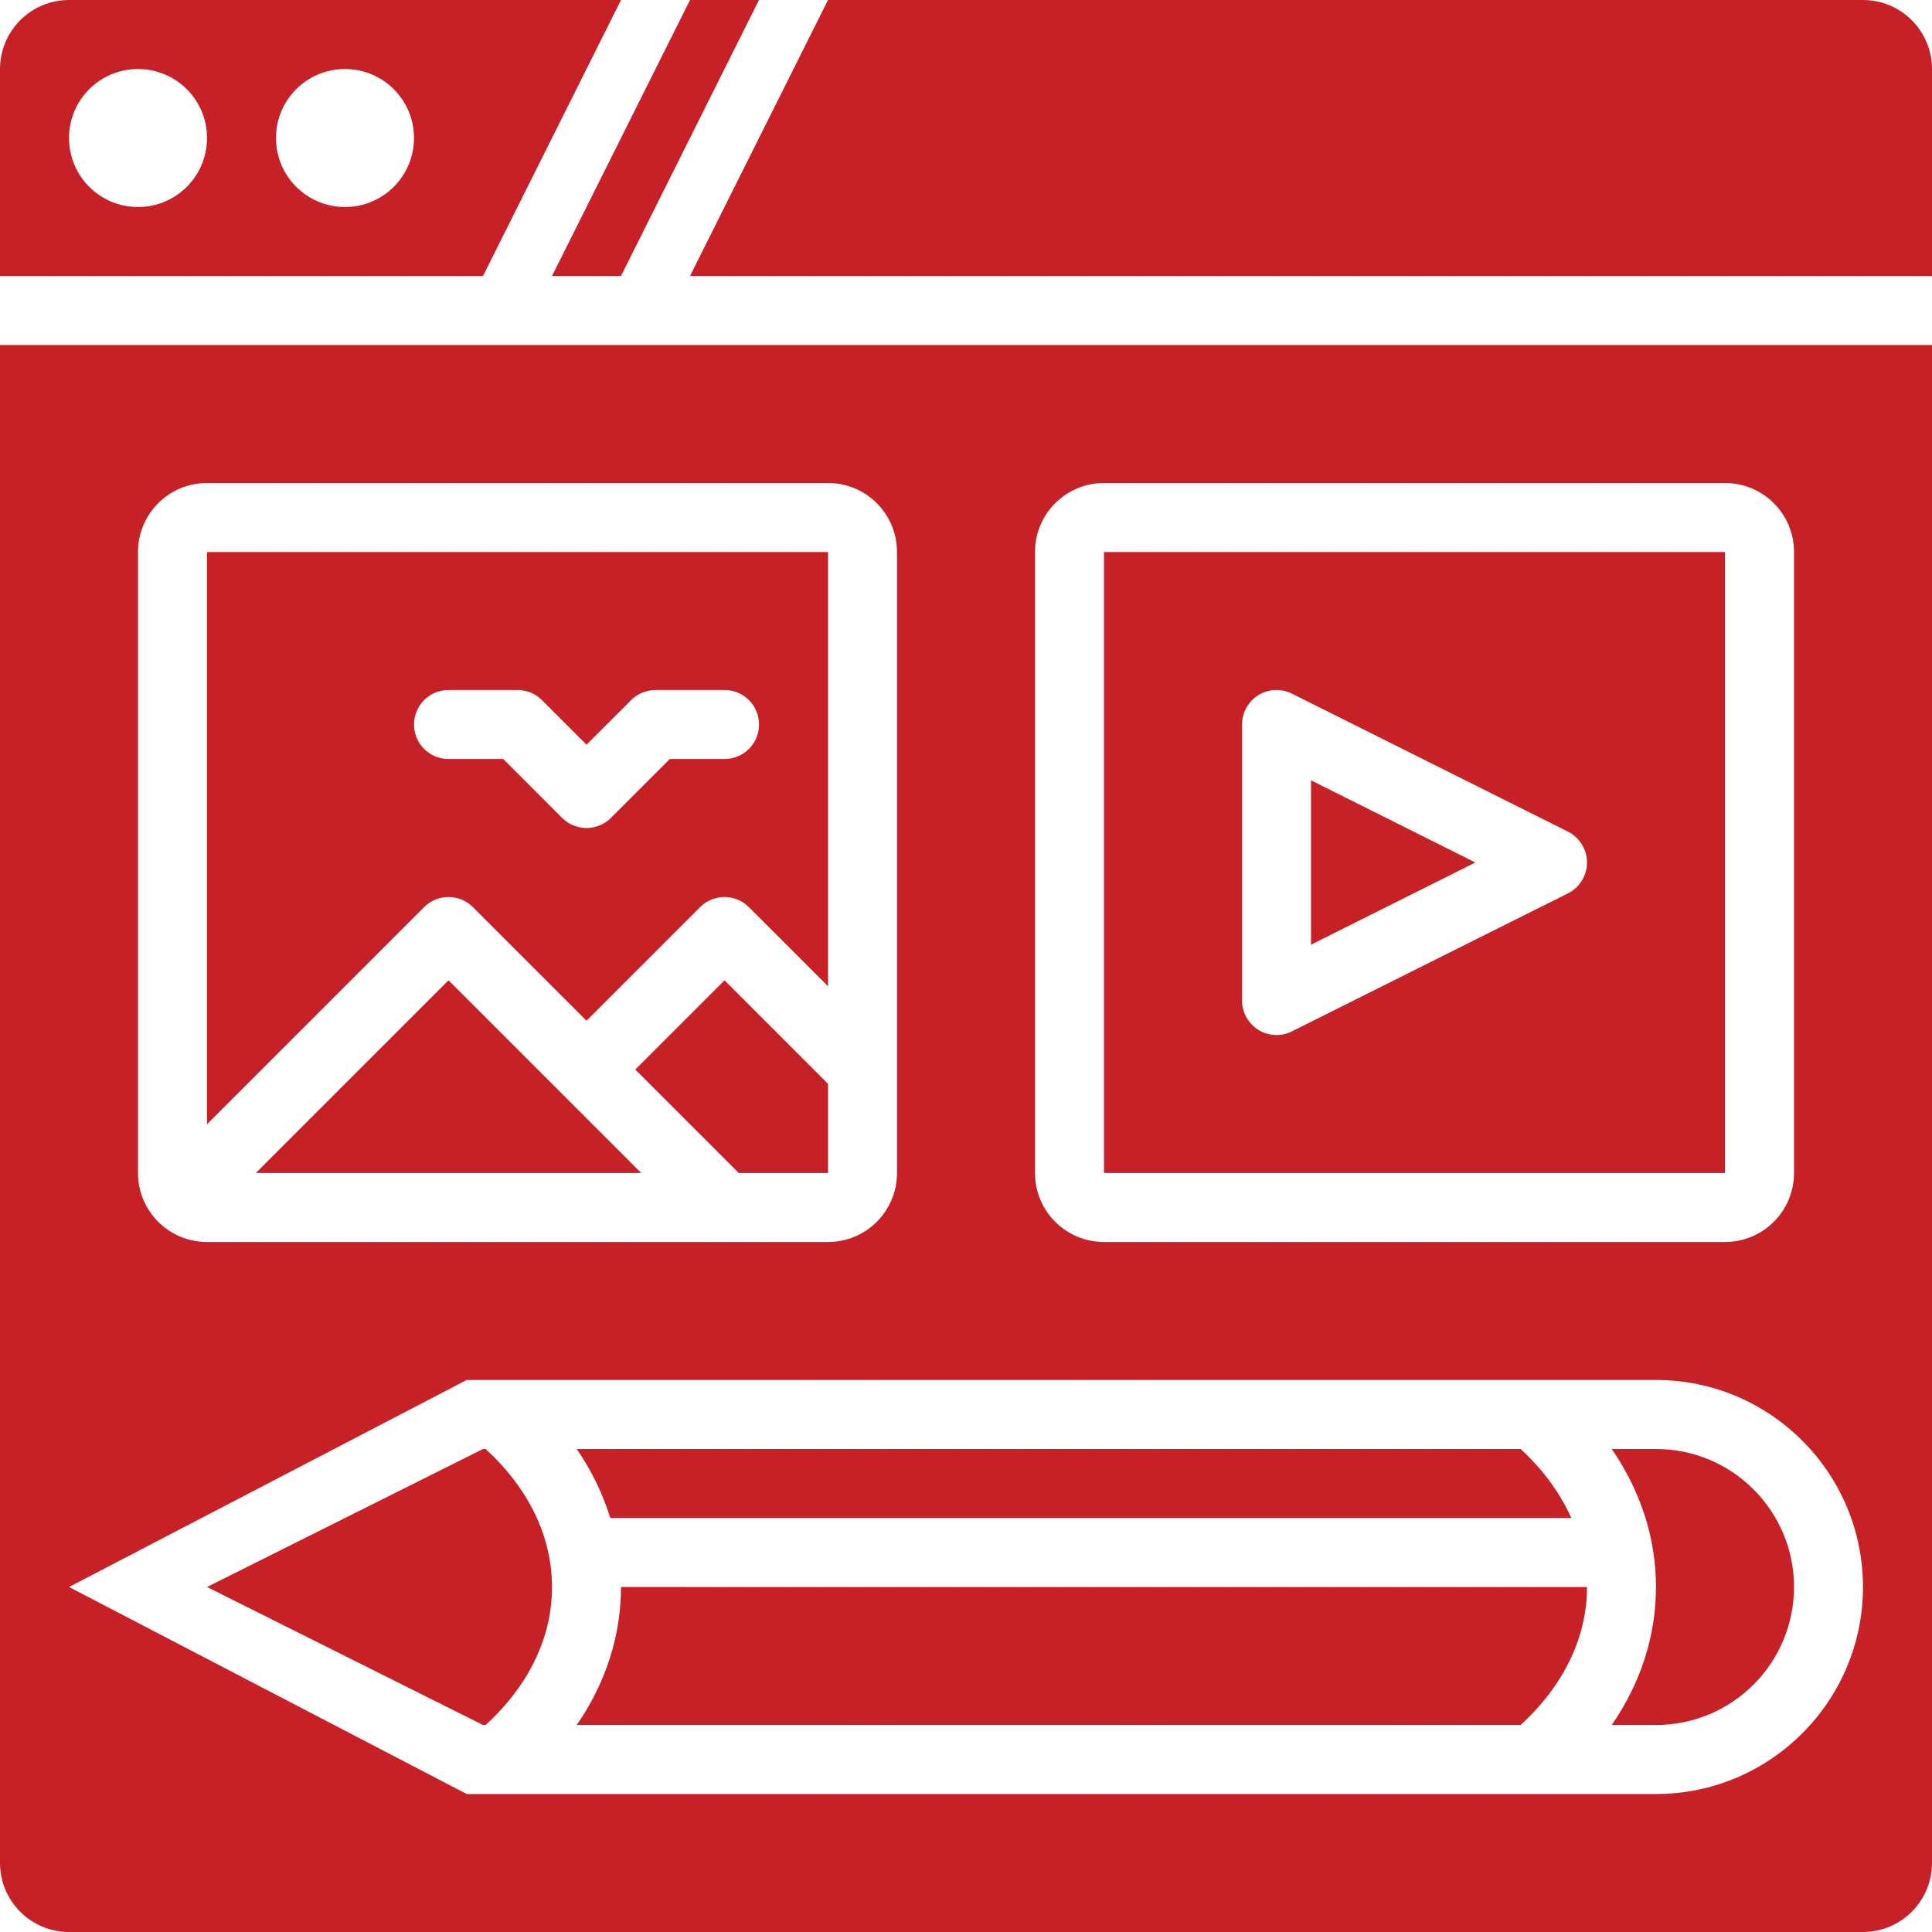 <svg width="40" height="40" viewBox="0 0 40 40" fill="none" xmlns="http://www.w3.org/2000/svg">
<path d="M12.857 5.714L15.714 0H14.286L11.429 5.714H12.857Z" fill="#C62127"/>
<path d="M10 5.714L12.857 0H1.429C0.64 0 0 0.64 0 1.429V5.714H10ZM7.143 1.429C7.932 1.429 8.571 2.068 8.571 2.857C8.571 3.646 7.932 4.286 7.143 4.286C6.354 4.286 5.714 3.646 5.714 2.857C5.714 2.068 6.354 1.429 7.143 1.429ZM2.857 1.429C3.646 1.429 4.286 2.068 4.286 2.857C4.286 3.646 3.646 4.286 2.857 4.286C2.068 4.286 1.429 3.646 1.429 2.857C1.429 2.068 2.068 1.429 2.857 1.429Z" fill="#C62127"/>
<path d="M40 5.714V1.429C40 0.64 39.361 0 38.572 0H17.143L14.286 5.714H40Z" fill="#C62127"/>
<path d="M0 7.143V38.571C0 39.36 0.64 40 1.429 40H38.571C39.36 40 40 39.36 40 38.571V7.143H0ZM21.429 11.428C21.429 10.639 22.068 10 22.857 10H35.714C36.503 10 37.143 10.639 37.143 11.428V24.286C37.143 25.075 36.503 25.714 35.714 25.714H22.857C22.068 25.714 21.429 25.075 21.429 24.286V11.428ZM2.857 11.428C2.857 10.639 3.497 10 4.286 10H17.143C17.932 10 18.571 10.639 18.571 11.428V24.286C18.571 25.075 17.932 25.714 17.143 25.714H4.286C3.497 25.714 2.857 25.075 2.857 24.286V11.428ZM34.286 37.143H9.663L1.429 32.857L9.663 28.571H34.286C36.649 28.571 38.571 30.494 38.571 32.857C38.571 35.22 36.649 37.143 34.286 37.143Z" fill="#C62127"/>
<path d="M8.781 18.781C9.06 18.502 9.512 18.502 9.791 18.781L12.143 21.133L14.495 18.781C14.774 18.502 15.226 18.502 15.505 18.781L17.143 20.419V11.429H4.286V23.276L8.781 18.781ZM9.286 14.286H10.715C10.904 14.286 11.086 14.361 11.22 14.495L12.143 15.418L13.067 14.495C13.201 14.361 13.382 14.286 13.572 14.286H15C15.395 14.286 15.715 14.605 15.715 15C15.715 15.395 15.395 15.714 15 15.714H13.868L12.648 16.934C12.509 17.073 12.326 17.143 12.143 17.143C11.96 17.143 11.778 17.073 11.638 16.934L10.419 15.714H9.286C8.891 15.714 8.572 15.395 8.572 15C8.572 14.605 8.891 14.286 9.286 14.286Z" fill="#C62127"/>
<path d="M5.296 24.286H13.276L9.286 20.296L5.296 24.286Z" fill="#C62127"/>
<path d="M15 20.296L13.153 22.143L15.296 24.286H17.143V22.439L15 20.296Z" fill="#C62127"/>
<path d="M27.143 19.559L30.545 17.857L27.143 16.155V19.559Z" fill="#C62127"/>
<path d="M22.857 11.429V24.286H35.715V11.429H22.857ZM32.463 18.496L26.748 21.353C26.648 21.404 26.538 21.429 26.429 21.429C26.298 21.429 26.168 21.392 26.054 21.323C25.843 21.191 25.715 20.961 25.715 20.714V15C25.715 14.753 25.843 14.523 26.054 14.392C26.263 14.263 26.528 14.251 26.748 14.361L32.463 17.218C32.704 17.34 32.857 17.587 32.857 17.857C32.857 18.128 32.704 18.375 32.463 18.496Z" fill="#C62127"/>
<path d="M34.285 30H33.369C33.962 30.862 34.285 31.834 34.285 32.858C34.285 33.88 33.962 34.852 33.37 35.714H34.285C35.864 35.714 37.143 34.435 37.143 32.857C37.143 31.279 35.864 30 34.285 30Z" fill="#C62127"/>
<path d="M10.055 35.714C10.938 34.906 11.429 33.91 11.429 32.858C11.429 31.805 10.938 30.809 10.054 30H10L4.286 32.857L10 35.714H10.055Z" fill="#C62127"/>
<path d="M32.533 31.429C32.3 30.913 31.951 30.429 31.482 30H11.94C12.249 30.449 12.48 30.928 12.635 31.429H32.533Z" fill="#C62127"/>
<path d="M12.857 32.857C12.857 33.88 12.534 34.852 11.941 35.714H31.483C32.366 34.906 32.857 33.91 32.857 32.858L12.857 32.857Z" fill="#C62127"/>
</svg>
